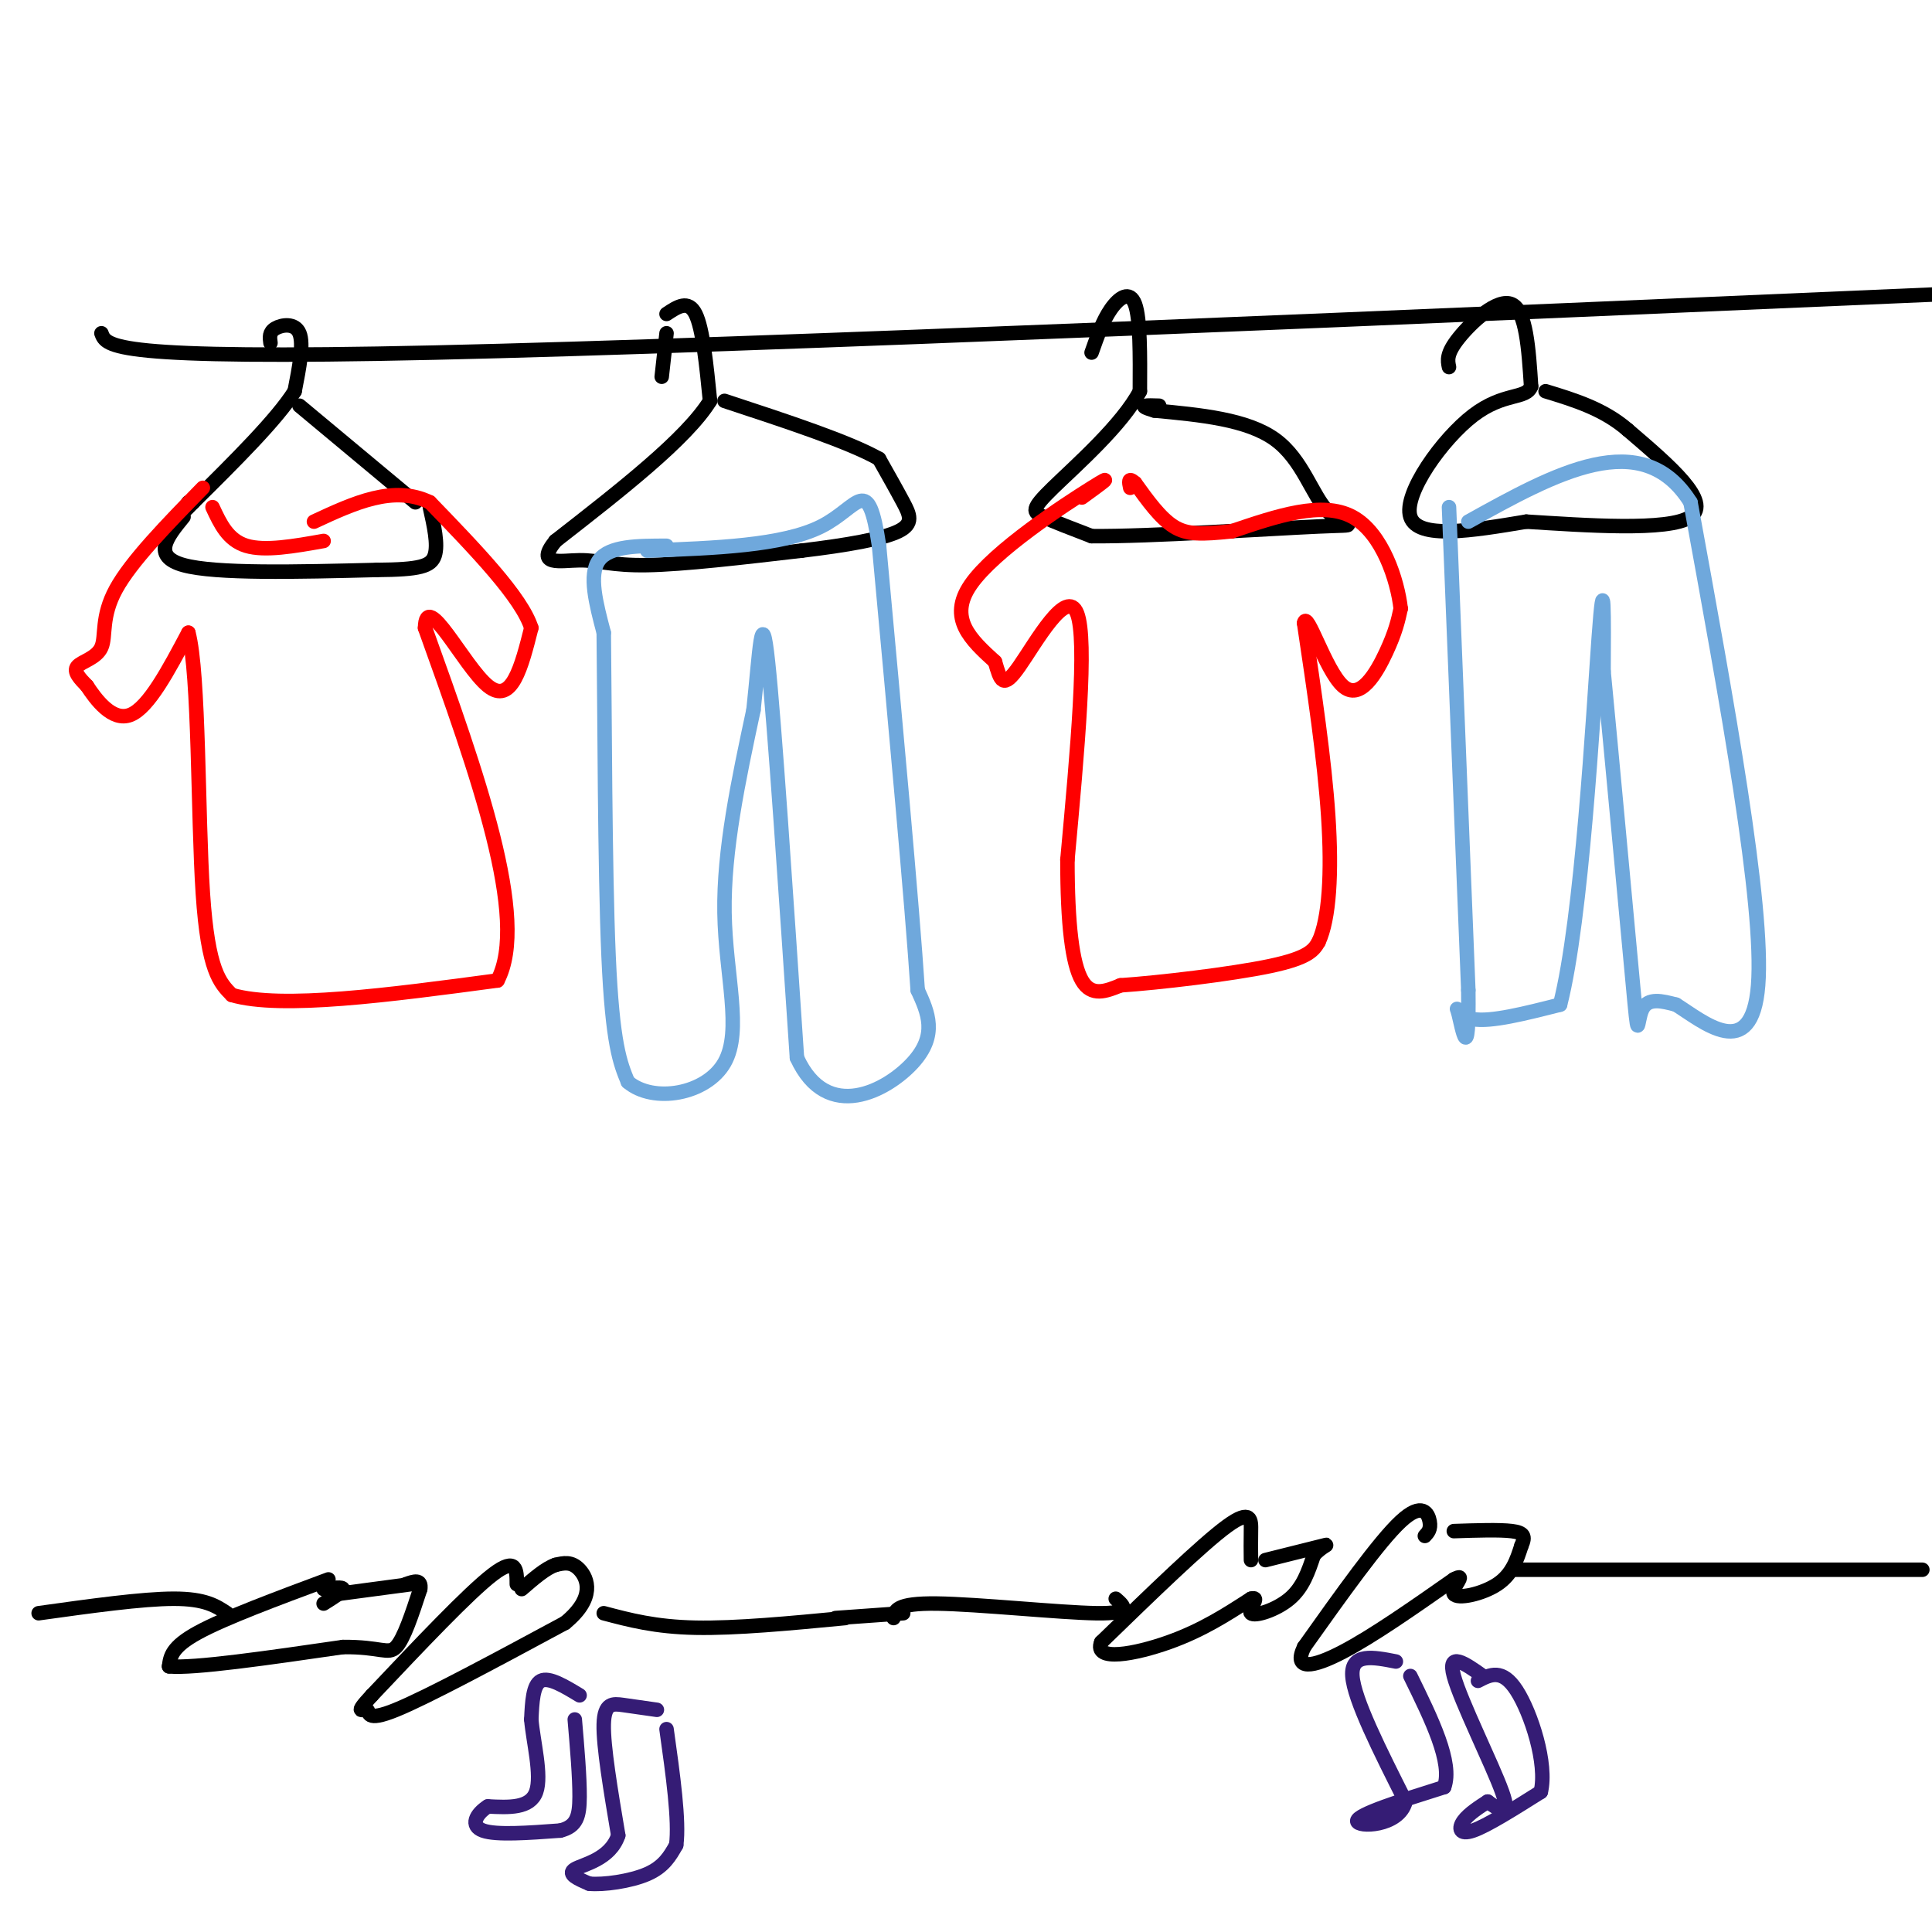 <svg viewBox='0 0 400 400' version='1.1' xmlns='http://www.w3.org/2000/svg' xmlns:xlink='http://www.w3.org/1999/xlink'><g fill='none' stroke='#000000' stroke-width='3' stroke-linecap='round' stroke-linejoin='round'><path d='M21,69c1.000,2.750 2.000,5.500 69,4c67.000,-1.500 200.000,-7.250 333,-13'/><path d='M56,71c-0.156,-1.111 -0.311,-2.222 1,-3c1.311,-0.778 4.089,-1.222 5,1c0.911,2.222 -0.044,7.111 -1,12'/><path d='M61,81c-3.667,5.833 -12.333,14.417 -21,23'/><path d='M40,104c-3.667,3.833 -2.333,1.917 -1,0'/><path d='M62,84c0.000,0.000 24.000,20.000 24,20'/><path d='M38,107c-3.333,4.083 -6.667,8.167 0,10c6.667,1.833 23.333,1.417 40,1'/><path d='M78,118c8.933,-0.067 11.267,-0.733 12,-3c0.733,-2.267 -0.133,-6.133 -1,-10'/><path d='M138,65c2.250,-1.500 4.500,-3.000 6,0c1.500,3.000 2.250,10.500 3,18'/><path d='M147,83c-4.833,7.833 -18.417,18.417 -32,29'/><path d='M115,112c-4.274,5.298 1.042,4.042 5,4c3.958,-0.042 6.560,1.131 14,1c7.440,-0.131 19.720,-1.565 32,-3'/><path d='M166,114c9.357,-1.119 16.750,-2.417 20,-4c3.250,-1.583 2.357,-3.452 1,-6c-1.357,-2.548 -3.179,-5.774 -5,-9'/><path d='M182,95c-6.167,-3.500 -19.083,-7.750 -32,-12'/><path d='M138,69c0.000,0.000 -1.000,9.000 -1,9'/><path d='M226,73c1.156,-3.289 2.311,-6.578 4,-9c1.689,-2.422 3.911,-3.978 5,-1c1.089,2.978 1.044,10.489 1,18'/><path d='M236,81c-3.679,7.000 -13.375,15.500 -18,20c-4.625,4.500 -4.179,5.000 -2,6c2.179,1.000 6.089,2.500 10,4'/><path d='M226,111c11.974,0.128 36.911,-1.553 47,-2c10.089,-0.447 5.332,0.341 2,-3c-3.332,-3.341 -5.238,-10.812 -11,-15c-5.762,-4.188 -15.381,-5.094 -25,-6'/><path d='M239,85c-4.000,-1.167 -1.500,-1.083 1,-1'/><path d='M300,76c-0.289,-1.378 -0.578,-2.756 2,-6c2.578,-3.244 8.022,-8.356 11,-7c2.978,1.356 3.489,9.178 4,17'/><path d='M317,80c-1.036,2.750 -5.625,1.125 -12,6c-6.375,4.875 -14.536,16.250 -13,21c1.536,4.750 12.768,2.875 24,1'/><path d='M316,108c11.867,0.733 29.533,2.067 34,-1c4.467,-3.067 -4.267,-10.533 -13,-18'/><path d='M337,89c-5.000,-4.333 -11.000,-6.167 -17,-8'/><path d='M68,327c-10.750,4.000 -21.500,8.000 -27,11c-5.500,3.000 -5.750,5.000 -6,7'/><path d='M35,345c5.000,0.500 20.500,-1.750 36,-4'/><path d='M71,341c7.822,-0.089 9.378,1.689 11,0c1.622,-1.689 3.311,-6.844 5,-12'/><path d='M87,329c0.333,-2.167 -1.333,-1.583 -3,-1'/><path d='M67,329c2.000,-0.250 4.000,-0.500 4,0c0.000,0.500 -2.000,1.750 -4,3'/><path d='M70,330c0.000,0.000 15.000,-2.000 15,-2'/><path d='M107,328c0.000,-2.917 0.000,-5.833 -5,-2c-5.000,3.833 -15.000,14.417 -25,25'/><path d='M77,351c-4.036,4.333 -1.625,2.667 -1,3c0.625,0.333 -0.536,2.667 6,0c6.536,-2.667 20.768,-10.333 35,-18'/><path d='M117,336c6.333,-5.200 4.667,-9.200 3,-11c-1.667,-1.800 -3.333,-1.400 -5,-1'/><path d='M115,324c-2.000,0.667 -4.500,2.833 -7,5'/><path d='M259,323c-0.022,-1.889 -0.044,-3.778 0,-6c0.044,-2.222 0.156,-4.778 -5,-1c-5.156,3.778 -15.578,13.889 -26,24'/><path d='M228,340c-1.689,4.133 7.089,2.467 14,0c6.911,-2.467 11.956,-5.733 17,-9'/><path d='M259,331c2.214,-0.643 -0.750,2.250 0,3c0.750,0.750 5.214,-0.643 8,-3c2.786,-2.357 3.893,-5.679 5,-9'/><path d='M272,322c1.756,-1.978 3.644,-2.422 2,-2c-1.644,0.422 -6.822,1.711 -12,3'/><path d='M295,318c0.644,-0.689 1.289,-1.378 1,-3c-0.289,-1.622 -1.511,-4.178 -6,0c-4.489,4.178 -12.244,15.089 -20,26'/><path d='M270,341c-2.356,4.933 1.756,4.267 8,1c6.244,-3.267 14.622,-9.133 23,-15'/><path d='M301,327c3.083,-1.619 -0.708,1.833 0,3c0.708,1.167 5.917,0.048 9,-2c3.083,-2.048 4.042,-5.024 5,-8'/><path d='M315,320c0.867,-1.911 0.533,-2.689 -2,-3c-2.533,-0.311 -7.267,-0.156 -12,0'/><path d='M8,334c10.750,-1.500 21.500,-3.000 28,-3c6.500,0.000 8.750,1.500 11,3'/><path d='M125,334c5.333,1.417 10.667,2.833 19,3c8.333,0.167 19.667,-0.917 31,-2'/><path d='M185,335c0.222,-1.556 0.444,-3.111 9,-3c8.556,0.111 25.444,1.889 33,2c7.556,0.111 5.778,-1.444 4,-3'/><path d='M313,325c0.000,0.000 85.000,0.000 85,0'/><path d='M173,335c0.000,0.000 14.000,-1.000 14,-1'/></g>
<g fill='none' stroke='#6fa8dc' stroke-width='3' stroke-linecap='round' stroke-linejoin='round'><path d='M138,113c-5.917,0.000 -11.833,0.000 -14,3c-2.167,3.000 -0.583,9.000 1,15'/><path d='M125,131c0.200,16.067 0.200,48.733 1,67c0.800,18.267 2.400,22.133 4,26'/><path d='M130,224c5.214,4.464 16.250,2.625 20,-4c3.750,-6.625 0.214,-18.036 0,-31c-0.214,-12.964 2.893,-27.482 6,-42'/><path d='M156,147c1.333,-12.400 1.667,-22.400 3,-10c1.333,12.400 3.667,47.200 6,82'/><path d='M165,219c6.222,13.644 18.778,6.756 24,1c5.222,-5.756 3.111,-10.378 1,-15'/><path d='M190,205c-1.167,-17.833 -4.583,-54.917 -8,-92'/><path d='M182,113c-2.311,-15.422 -4.089,-7.978 -12,-4c-7.911,3.978 -21.956,4.489 -36,5'/><path d='M300,105c0.000,0.000 4.000,100.000 4,100'/><path d='M304,205c0.202,16.512 -1.292,7.792 -2,5c-0.708,-2.792 -0.631,0.345 3,1c3.631,0.655 10.815,-1.173 18,-3'/><path d='M323,208c4.533,-17.667 6.867,-60.333 8,-76c1.133,-15.667 1.067,-4.333 1,7'/><path d='M332,139c1.476,15.190 4.667,49.667 6,64c1.333,14.333 0.810,8.524 2,6c1.190,-2.524 4.095,-1.762 7,-1'/><path d='M347,208c5.489,3.400 15.711,12.400 17,-4c1.289,-16.400 -6.356,-58.200 -14,-100'/><path d='M350,104c-10.000,-16.000 -28.000,-6.000 -46,4'/></g>
<g fill='none' stroke='#ff0000' stroke-width='3' stroke-linecap='round' stroke-linejoin='round'><path d='M42,101c-7.429,7.613 -14.857,15.226 -18,21c-3.143,5.774 -2.000,9.708 -3,12c-1.000,2.292 -4.143,2.940 -5,4c-0.857,1.060 0.571,2.530 2,4'/><path d='M18,142c1.778,2.711 5.222,7.489 9,6c3.778,-1.489 7.889,-9.244 12,-17'/><path d='M39,131c2.267,8.422 1.933,37.978 3,54c1.067,16.022 3.533,18.511 6,21'/><path d='M48,206c10.167,3.000 32.583,0.000 55,-3'/><path d='M103,203c6.667,-12.667 -4.167,-42.833 -15,-73'/><path d='M88,130c0.156,-8.156 8.044,7.956 13,12c4.956,4.044 6.978,-3.978 9,-12'/><path d='M110,130c-2.000,-6.333 -11.500,-16.167 -21,-26'/><path d='M89,104c-7.500,-3.667 -15.750,0.167 -24,4'/><path d='M44,105c1.583,3.417 3.167,6.833 7,8c3.833,1.167 9.917,0.083 16,-1'/><path d='M224,103c3.733,-2.711 7.467,-5.422 2,-2c-5.467,3.422 -20.133,12.978 -25,20c-4.867,7.022 0.067,11.511 5,16'/><path d='M206,137c1.167,3.964 1.583,5.875 5,1c3.417,-4.875 9.833,-16.536 12,-11c2.167,5.536 0.083,28.268 -2,51'/><path d='M221,178c0.000,13.444 1.000,21.556 3,25c2.000,3.444 5.000,2.222 8,1'/><path d='M232,204c7.689,-0.511 22.911,-2.289 31,-4c8.089,-1.711 9.044,-3.356 10,-5'/><path d='M273,195c2.222,-4.778 2.778,-14.222 2,-26c-0.778,-11.778 -2.889,-25.889 -5,-40'/><path d='M270,129c0.536,-2.940 4.375,9.708 8,13c3.625,3.292 7.036,-2.774 9,-7c1.964,-4.226 2.482,-6.613 3,-9'/><path d='M290,126c-0.644,-5.756 -3.756,-15.644 -10,-19c-6.244,-3.356 -15.622,-0.178 -25,3'/><path d='M255,110c-6.200,0.644 -9.200,0.756 -12,-1c-2.800,-1.756 -5.400,-5.378 -8,-9'/><path d='M235,100c-1.500,-1.333 -1.250,-0.167 -1,1'/></g>
<g fill='none' stroke='#351c75' stroke-width='3' stroke-linecap='round' stroke-linejoin='round'><path d='M120,351c-3.167,-1.917 -6.333,-3.833 -8,-3c-1.667,0.833 -1.833,4.417 -2,8'/><path d='M110,356c0.356,4.444 2.244,11.556 1,15c-1.244,3.444 -5.622,3.222 -10,3'/><path d='M101,374c-2.489,1.578 -3.711,4.022 -1,5c2.711,0.978 9.356,0.489 16,0'/><path d='M116,379c3.422,-0.844 3.978,-2.956 4,-7c0.022,-4.044 -0.489,-10.022 -1,-16'/><path d='M136,354c-2.444,-0.356 -4.889,-0.711 -7,-1c-2.111,-0.289 -3.889,-0.511 -4,4c-0.111,4.511 1.444,13.756 3,23'/><path d='M128,380c-1.667,5.000 -7.333,6.000 -9,7c-1.667,1.000 0.667,2.000 3,3'/><path d='M122,390c2.867,0.289 8.533,-0.489 12,-2c3.467,-1.511 4.733,-3.756 6,-6'/><path d='M140,382c0.667,-5.000 -0.667,-14.500 -2,-24'/><path d='M289,344c-4.667,-0.917 -9.333,-1.833 -9,3c0.333,4.833 5.667,15.417 11,26'/><path d='M291,373c-1.311,5.244 -10.089,5.356 -10,4c0.089,-1.356 9.044,-4.178 18,-7'/><path d='M299,370c1.833,-5.000 -2.583,-14.000 -7,-23'/><path d='M307,347c-3.711,-2.622 -7.422,-5.244 -6,0c1.422,5.244 7.978,18.356 10,24c2.022,5.644 -0.489,3.822 -3,2'/><path d='M308,373c-1.548,1.000 -3.917,2.500 -5,4c-1.083,1.500 -0.881,3.000 2,2c2.881,-1.000 8.440,-4.500 14,-8'/><path d='M319,371c1.422,-5.822 -2.022,-16.378 -5,-21c-2.978,-4.622 -5.489,-3.311 -8,-2'/></g>
</svg>
